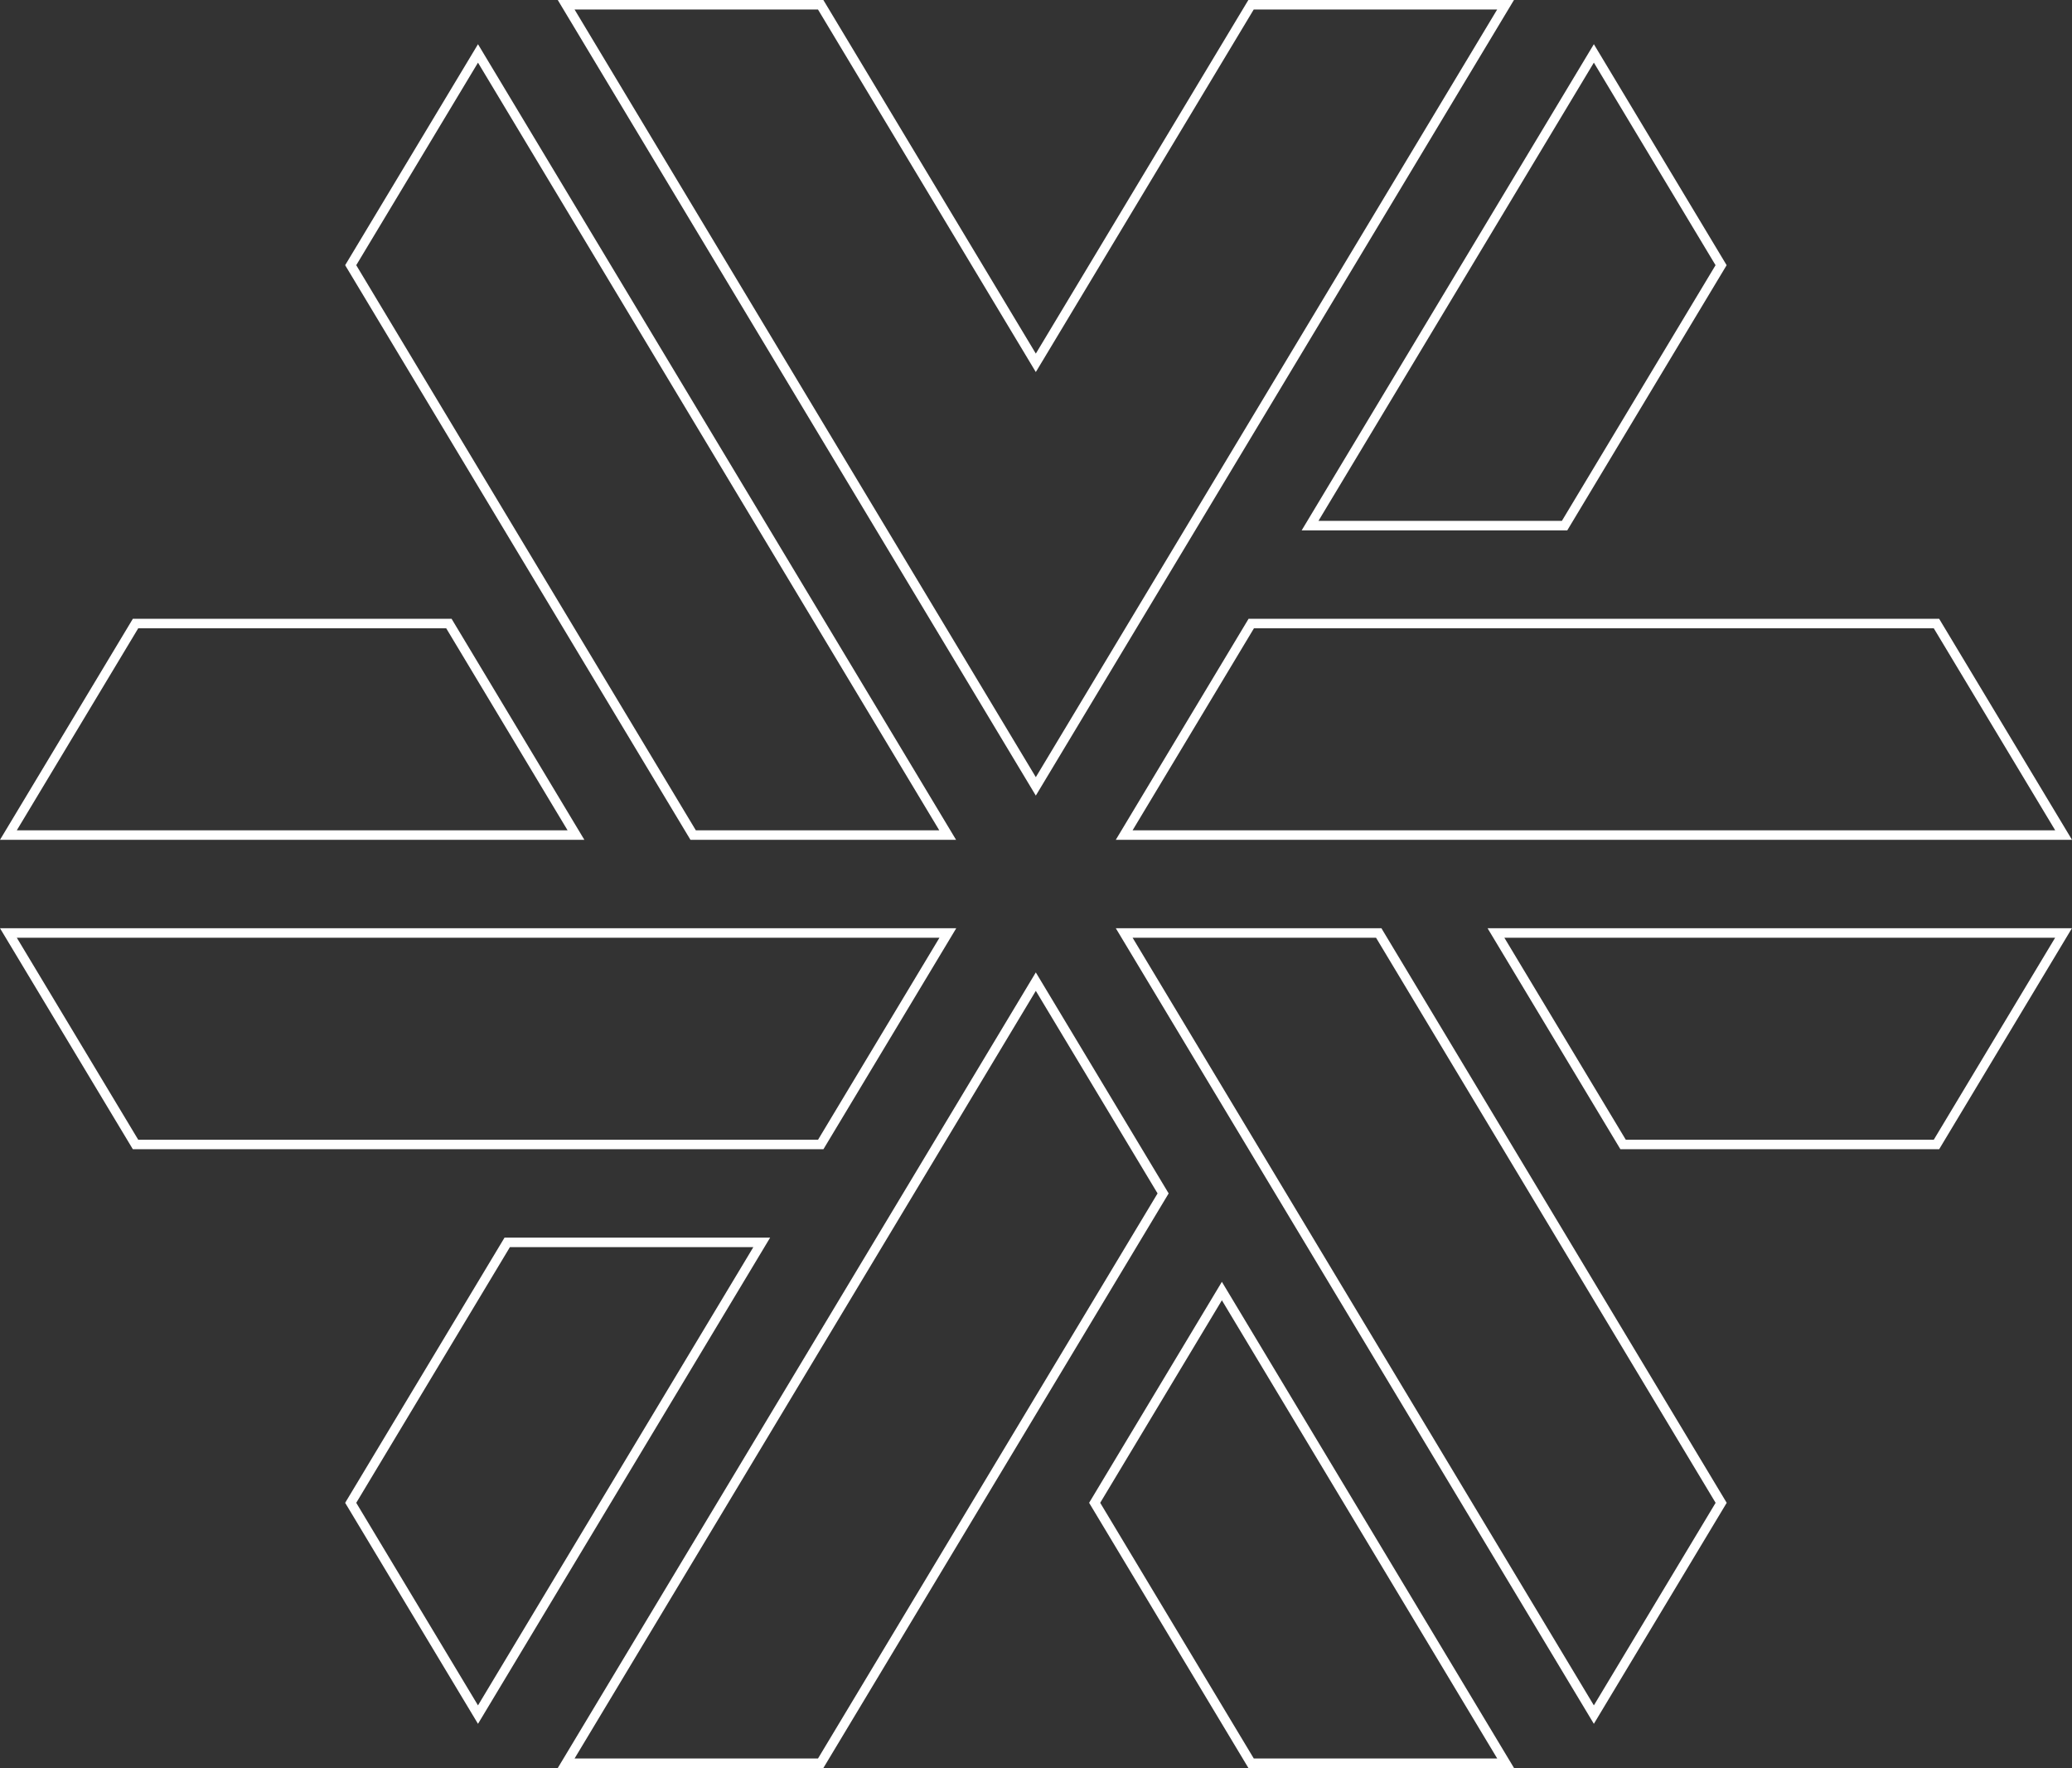 <?xml version="1.0" encoding="UTF-8"?> <svg xmlns="http://www.w3.org/2000/svg" width="218" height="186" viewBox="0 0 218 186" fill="none"><rect x="0" y="0" width="218" height="186" fill="#333333" stroke="none"/> <path d="M108.553 37.457L108.981 38.17L109.41 37.457L131.625 0.5H158.404L108.981 82.729L59.567 0.5H86.345L108.553 37.457ZM181.08 27.899L164.611 55.299H137.833L167.694 5.619L181.08 27.899ZM217.116 87.85H118.279L131.647 65.6H203.741L217.116 87.85ZM170.769 120.401L157.394 98.152H217.109L203.741 120.401H170.769ZM14.259 120.4L0.884 98.15H99.728L86.353 120.4H14.259ZM0.884 87.85L14.259 65.6H47.231L60.599 87.85H0.884ZM86.345 185.5H59.567L108.981 103.27L122.374 125.55L86.345 185.5ZM50.291 180.38L36.898 158.1L53.366 130.7H80.145L50.291 180.38ZM50.291 5.621L99.706 87.85H72.927L36.898 27.899L50.291 5.621ZM158.411 185.499H131.632L115.172 158.099L128.557 135.821L158.411 185.499ZM181.087 158.1L167.694 180.379L118.279 98.15H145.058L181.087 158.1Z" stroke="white"></path> </svg> 